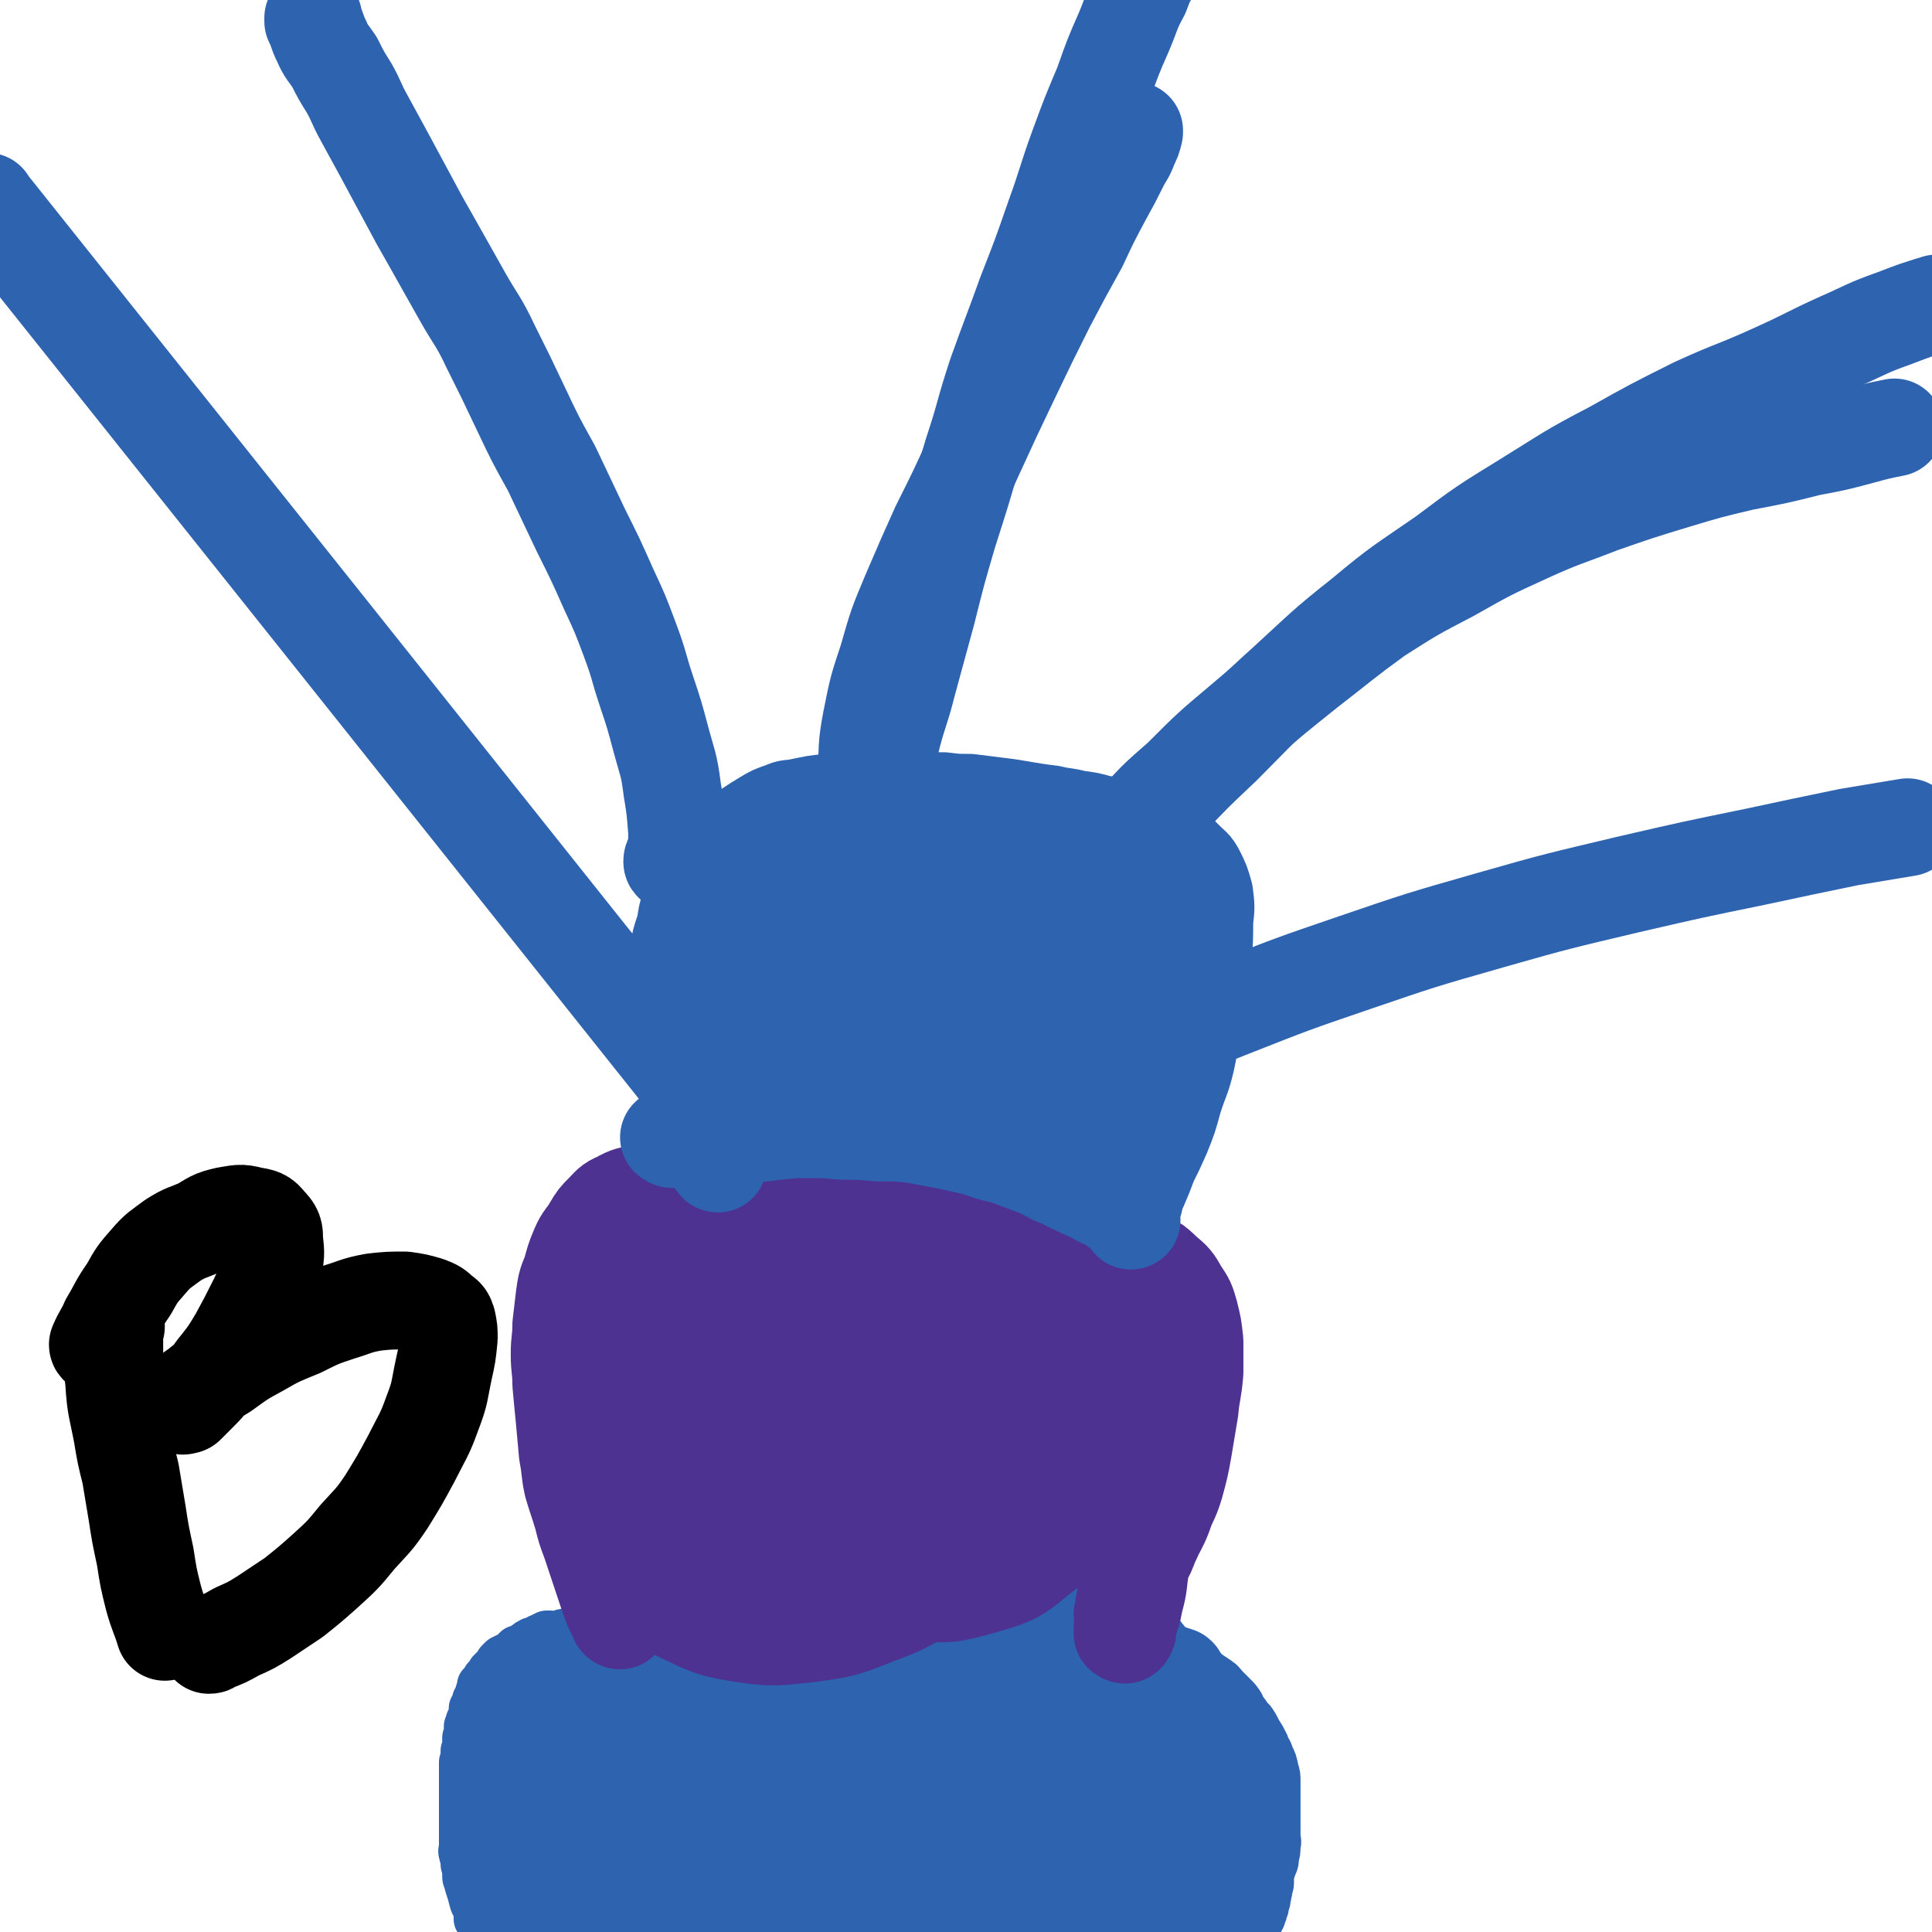 <svg viewBox='0 0 1184 1184' version='1.1' xmlns='http://www.w3.org/2000/svg' xmlns:xlink='http://www.w3.org/1999/xlink'><g fill='none' stroke='#2D63AF' stroke-width='30' stroke-linecap='round' stroke-linejoin='round'><path d='M294,1177c0,0 -1,-1 -1,-1 0,0 0,0 1,0 0,0 0,0 0,0 0,1 -1,0 -1,0 0,0 0,0 1,0 0,0 0,0 0,0 0,1 -1,0 -1,0 0,-2 0,-2 0,-5 -1,-3 -2,-3 -3,-7 -1,-4 -1,-4 -2,-7 -1,-3 -1,-3 -1,-5 -1,-1 -1,-1 -1,-2 0,-1 0,-1 0,-2 0,-2 0,-2 0,-3 -1,-2 -1,-2 -1,-3 0,-2 0,-2 0,-3 -1,-2 -1,-2 -1,-3 -1,-2 0,-2 0,-4 0,-2 0,-2 0,-4 0,-2 0,-2 0,-4 0,-2 0,-2 0,-4 0,-2 0,-2 0,-3 0,-2 0,-2 0,-3 0,-2 0,-2 0,-3 0,-2 0,-2 0,-3 0,-2 0,-2 0,-4 0,-2 0,-2 0,-4 0,-2 0,-2 0,-3 0,-2 0,-2 0,-4 0,-2 0,-2 0,-3 0,-2 0,-2 0,-3 0,-2 0,-2 0,-3 0,-2 0,-2 0,-4 1,-2 1,-2 1,-3 0,-2 0,-2 0,-4 1,-2 1,-2 1,-3 0,-2 0,-2 0,-3 0,-1 0,-1 0,-2 1,-2 1,-2 1,-3 0,-1 0,-1 0,-2 0,-1 0,-1 0,-2 1,-2 1,-2 1,-3 1,-1 1,-1 1,-2 1,-2 1,-2 1,-3 0,-2 0,-2 0,-3 1,-1 1,-1 1,-2 1,-2 1,-2 1,-3 1,-1 1,-1 1,-2 1,-2 1,-2 1,-3 1,-1 1,-1 1,-2 0,-1 0,-1 0,-2 1,-1 2,-1 2,-2 1,-1 1,-1 1,-2 1,-1 2,-1 2,-2 1,-1 1,-1 1,-2 1,-1 1,-1 2,-2 1,-1 2,-1 2,-2 1,-1 1,-1 1,-2 1,-1 1,-1 2,-2 1,0 1,0 2,-1 1,0 1,0 2,-1 2,-1 2,-1 3,-2 1,-1 1,-1 2,-2 2,0 2,0 3,-1 2,-1 1,-1 3,-2 1,-1 1,-1 3,-2 1,0 2,0 3,-1 1,0 1,-1 2,-1 2,-1 2,-1 4,-2 1,0 1,0 3,0 1,0 2,1 3,0 2,0 2,0 4,-1 2,0 2,0 4,-1 2,0 2,0 5,-1 2,0 2,-1 5,-1 2,-1 2,0 4,-1 2,0 2,0 4,-1 3,0 3,0 5,-1 3,0 3,0 5,-1 2,0 2,0 5,-1 2,0 2,0 5,-1 3,0 3,0 7,0 3,0 3,1 6,0 3,0 3,0 7,-1 3,0 3,0 6,0 2,0 2,0 5,-1 4,0 4,0 8,0 3,0 3,0 7,0 3,1 3,1 6,1 4,0 4,0 7,-1 3,0 3,0 7,0 3,0 3,0 6,-1 4,0 4,0 8,0 4,0 4,1 8,0 3,0 3,0 6,-1 3,0 3,0 6,0 4,0 4,0 7,-1 4,0 4,0 9,0 4,0 4,0 8,0 4,1 4,1 7,1 3,0 3,0 6,0 4,1 4,1 8,1 4,0 4,1 9,1 4,0 4,0 9,0 4,0 4,0 8,0 4,0 4,0 7,0 4,0 4,0 8,0 4,0 4,0 9,0 4,1 4,1 8,2 4,0 4,0 7,1 4,1 4,0 7,1 4,1 4,1 8,2 4,0 4,0 8,1 4,1 4,0 7,1 4,1 4,1 8,2 3,0 3,0 7,1 4,1 3,1 7,2 3,0 3,0 6,0 4,1 4,1 8,1 4,0 4,0 8,1 4,1 4,0 7,1 4,1 3,1 7,2 3,0 4,0 7,1 4,1 4,1 8,3 4,1 4,1 8,2 3,1 3,1 7,2 3,1 3,1 6,2 3,1 3,1 6,3 3,1 3,1 7,3 3,1 3,0 6,2 3,2 3,2 6,4 3,2 2,2 5,5 2,2 2,2 5,5 2,2 2,2 4,5 1,3 1,3 3,5 2,3 2,3 4,5 2,3 2,3 4,7 2,3 2,3 4,7 1,4 2,3 3,7 2,4 2,4 3,9 1,3 1,3 1,7 0,3 0,3 0,7 0,3 0,3 0,7 0,3 0,3 0,6 0,3 0,3 0,7 0,3 0,3 0,6 0,3 1,3 0,6 0,4 0,4 -1,7 0,3 0,3 -1,5 -1,3 -1,3 -2,5 0,3 0,3 0,6 0,2 -1,2 -1,5 -1,2 0,2 -1,4 0,2 0,2 -1,4 0,2 0,2 -1,4 0,1 0,1 -1,3 0,1 0,1 -1,2 0,1 -1,1 -1,3 -1,1 0,1 -1,2 0,1 0,0 -1,1 0,0 0,0 -1,1 0,0 0,0 -1,1 0,0 1,1 0,1 0,0 0,-1 -1,-1 0,0 0,0 -1,0 0,0 0,0 -1,0 -1,0 -1,0 -1,0 -2,0 -2,0 -3,0 -3,0 -3,1 -5,1 -3,0 -3,0 -6,-1 -2,0 -2,0 -5,-1 -3,0 -4,0 -7,-1 -3,0 -3,0 -6,-1 -2,0 -2,0 -5,0 -3,0 -3,0 -6,-1 -4,0 -4,-1 -8,-1 -4,-1 -4,-1 -8,-2 -4,0 -4,0 -8,-1 -5,0 -5,0 -9,0 -5,0 -5,0 -10,-1 -4,0 -4,0 -9,0 -4,0 -4,0 -8,-1 -5,0 -5,0 -10,0 -4,0 -4,0 -9,-1 -5,0 -5,0 -9,-1 -5,0 -5,0 -9,0 -4,0 -4,0 -8,0 -4,1 -4,1 -8,1 -4,0 -4,0 -9,-1 -4,0 -4,0 -9,0 -5,0 -5,0 -11,0 -6,0 -6,0 -12,0 -6,0 -6,0 -13,0 -5,0 -5,1 -11,1 -5,0 -5,0 -11,0 -7,0 -7,0 -13,0 -6,0 -6,0 -11,0 -6,0 -6,0 -11,0 -4,0 -4,1 -9,1 -5,0 -5,0 -10,0 -4,1 -4,1 -9,1 -4,0 -4,1 -9,1 -4,0 -4,0 -9,0 -5,0 -5,0 -9,0 -5,0 -5,0 -10,0 -4,0 -4,0 -8,0 -4,0 -4,0 -8,0 -4,0 -4,0 -9,0 -4,0 -4,0 -8,0 -5,0 -5,1 -9,0 -5,0 -5,0 -9,-1 -5,0 -5,0 -10,-1 -4,0 -4,0 -9,0 -4,0 -4,0 -8,-1 -4,0 -4,0 -8,0 -3,0 -3,0 -7,0 -3,0 -3,0 -7,0 -3,0 -3,0 -6,0 -2,0 -2,0 -4,0 -2,0 -2,0 -4,0 -1,0 -1,0 -3,0 -1,0 -1,0 -3,0 -1,0 -1,0 -3,0 -1,0 -1,1 -2,1 -2,0 -2,0 -4,-1 -1,0 -1,-1 -2,-1 0,-1 0,0 -1,-1 -1,-1 -1,-1 -2,-3 -1,-2 -1,-2 -1,-3 0,-1 0,-1 0,-2 -1,-3 -1,-3 -1,-5 0,-2 0,-2 0,-5 0,-2 0,-2 0,-5 0,-3 0,-3 0,-7 1,-3 0,-3 1,-7 0,-4 0,-4 1,-8 1,-5 1,-5 2,-9 1,-5 1,-5 2,-9 1,-5 2,-5 2,-9 1,-5 1,-5 1,-9 1,-5 1,-5 2,-9 1,-5 2,-5 4,-9 1,-4 1,-4 3,-9 1,-3 1,-3 3,-7 1,-4 1,-4 3,-7 1,-4 1,-4 3,-8 1,-3 1,-3 3,-6 1,-2 1,-2 3,-5 1,-2 1,-2 2,-3 2,-2 1,-2 3,-4 1,-1 1,-1 2,-2 1,-1 1,-1 2,-2 1,-1 2,-1 2,-2 1,0 0,-1 1,-1 0,0 1,1 1,3 0,2 0,2 0,5 0,5 0,5 0,10 -2,9 -2,9 -4,17 -3,11 -3,11 -6,22 -3,9 -4,8 -7,17 -3,7 -3,7 -5,14 -2,7 -2,7 -3,14 -2,7 -1,7 -2,13 -1,6 -1,6 -1,12 -1,5 -1,5 -1,10 -1,5 -1,5 -1,10 1,4 1,4 2,8 1,3 1,3 1,6 1,2 1,2 1,4 1,2 1,2 1,3 1,0 1,1 1,1 1,0 1,0 1,-1 1,0 2,0 2,-1 2,-2 2,-3 3,-5 2,-3 1,-3 3,-6 2,-5 2,-5 3,-10 2,-5 2,-5 4,-11 2,-6 2,-6 3,-12 1,-7 1,-8 2,-15 1,-7 1,-7 2,-14 1,-8 1,-8 2,-15 2,-9 1,-9 3,-17 1,-8 1,-8 3,-15 1,-7 1,-7 3,-14 2,-6 2,-6 5,-13 2,-4 2,-4 4,-8 1,-4 1,-4 3,-7 2,-3 2,-3 4,-6 3,-2 3,-2 5,-5 3,-2 3,-2 5,-3 1,-1 1,-2 3,-2 1,-1 1,-1 3,0 1,1 1,1 3,2 1,1 2,1 3,2 1,2 1,2 1,4 1,3 1,3 2,7 1,4 1,4 1,9 0,6 0,6 0,12 -1,6 -1,6 -2,13 -1,9 -1,9 -3,17 -2,8 -3,8 -5,16 -3,9 -3,9 -6,17 -3,8 -3,8 -6,16 -3,8 -4,7 -7,15 -3,5 -3,5 -5,11 -2,5 -2,5 -3,10 -1,5 -1,5 -1,9 -1,3 -1,3 -1,6 -1,2 -2,3 -1,5 0,0 0,0 1,1 1,0 1,0 2,0 0,0 0,0 1,0 2,0 2,1 3,0 2,-1 2,-1 4,-3 2,-2 2,-3 4,-6 2,-3 2,-3 4,-7 2,-5 3,-5 4,-10 1,-5 1,-5 1,-11 1,-6 1,-6 1,-11 1,-7 1,-7 1,-13 1,-7 1,-7 1,-13 0,-6 0,-6 0,-13 0,-7 0,-7 0,-13 0,-7 0,-7 0,-13 0,-5 0,-5 0,-10 1,-5 1,-5 1,-11 1,-4 1,-4 1,-9 1,-4 1,-4 2,-7 1,-4 1,-4 2,-7 1,-2 0,-2 1,-3 1,-2 1,-1 3,-2 1,-1 1,-1 3,-2 1,0 1,-1 3,-1 2,-1 2,-1 4,-1 1,1 1,1 3,2 2,1 2,1 4,3 1,1 1,2 1,4 0,3 0,3 0,6 -2,5 -2,5 -4,11 -2,6 -2,6 -5,13 -3,7 -3,7 -7,15 -3,8 -3,8 -7,15 -4,7 -3,7 -7,14 -3,5 -4,5 -7,11 -3,6 -3,6 -6,12 -1,4 -1,4 -3,9 -1,5 -1,5 -2,9 -1,3 -1,3 -2,6 -1,2 -1,2 -1,5 -1,2 -1,2 -1,4 0,2 1,2 1,4 1,1 0,1 1,2 1,1 1,0 2,0 1,0 1,0 1,-1 2,-1 2,-1 3,-2 2,-2 2,-3 3,-5 2,-3 2,-3 4,-7 2,-6 2,-6 3,-11 2,-9 2,-9 3,-17 2,-11 1,-11 3,-21 1,-12 1,-12 3,-24 1,-11 1,-11 3,-22 1,-8 1,-8 3,-17 2,-7 2,-7 4,-13 2,-5 3,-5 5,-10 1,-2 1,-2 1,-5 1,-1 0,-1 1,-2 0,0 0,0 0,0 0,2 0,3 0,5 -1,2 -1,2 -1,5 -2,5 -1,5 -3,11 -2,8 -2,8 -5,15 -2,8 -2,8 -5,16 -3,11 -3,11 -7,21 -3,12 -3,12 -7,23 -4,11 -4,11 -8,22 -2,7 -2,7 -6,14 -2,6 -3,5 -5,11 -2,4 -2,4 -3,8 -1,2 -1,2 -1,3 0,0 0,1 1,0 1,-1 1,-1 2,-2 2,-4 3,-4 5,-7 2,-5 2,-5 5,-11 3,-7 2,-7 5,-15 4,-9 5,-9 8,-18 3,-11 3,-11 5,-21 3,-10 3,-10 6,-20 2,-8 3,-8 5,-15 2,-3 2,-3 4,-7 0,-1 0,-2 1,-2 0,0 0,0 0,1 0,1 0,1 0,2 0,3 0,3 0,5 0,1 0,1 1,2 '/><path d='M604,1124c0,0 0,-1 -1,-1 -2,0 -1,2 -3,2 -5,2 -5,2 -9,3 -6,2 -6,2 -12,3 -6,2 -6,3 -11,5 -6,2 -6,3 -11,4 -5,2 -5,2 -11,3 -5,1 -5,0 -11,1 -5,0 -5,0 -11,1 -6,1 -6,1 -12,2 -8,3 -8,3 -16,6 -9,2 -9,2 -17,5 -8,3 -8,3 -17,5 -7,2 -7,2 -15,5 -8,2 -7,2 -15,3 -7,2 -7,2 -15,3 -7,1 -7,0 -14,0 -7,1 -7,1 -14,1 -6,0 -6,0 -13,-1 -6,0 -6,-1 -11,-1 -6,-1 -6,-1 -11,-1 -4,0 -4,0 -7,-1 -3,0 -3,-1 -7,-1 -1,-1 -1,0 -2,-1 0,0 0,0 0,-1 2,0 2,0 4,-1 5,0 5,0 9,0 8,0 8,0 15,-1 9,0 9,0 18,0 11,0 11,1 22,2 12,0 12,0 24,1 12,1 12,0 23,2 11,1 11,1 23,3 10,2 10,2 21,5 10,2 10,2 20,4 10,2 10,2 20,4 8,1 9,0 17,1 8,0 8,0 15,0 6,1 6,1 12,1 5,0 5,0 9,0 2,0 2,1 5,0 1,0 1,0 3,-1 1,0 0,0 1,-1 1,0 1,1 1,0 1,0 1,-1 1,-1 0,0 0,1 -1,1 -2,1 -2,0 -3,1 0,0 0,0 -1,0 '/></g>
<g fill='none' stroke='#2D63AF' stroke-width='60' stroke-linecap='round' stroke-linejoin='round'><path d='M365,1140c0,0 -1,-1 -1,-1 4,1 5,2 10,3 8,2 8,2 15,3 12,1 12,1 23,2 9,0 9,1 18,0 13,0 13,0 26,-1 13,-1 13,-2 25,-3 12,-2 12,-2 23,-3 12,-2 12,-2 24,-3 11,-1 11,0 23,-1 12,0 12,0 24,-1 9,0 9,0 18,-1 9,0 9,0 18,0 7,0 7,0 15,0 9,0 9,0 18,0 8,0 8,0 15,0 9,0 9,0 17,0 7,0 7,0 14,0 6,0 6,0 12,0 5,1 5,1 10,1 4,1 4,1 8,1 4,0 4,0 7,-1 3,0 3,0 7,-1 2,0 2,0 4,0 3,0 3,0 5,0 1,0 1,0 2,0 1,0 1,0 2,0 0,0 1,0 1,0 0,1 -1,1 -1,1 0,1 0,1 -1,2 0,0 -1,0 -1,0 0,1 1,2 0,2 0,1 0,0 -1,0 -1,1 0,1 -1,1 0,1 0,1 -1,1 0,0 0,0 -1,0 -2,1 -2,1 -3,0 -3,0 -3,0 -6,-1 -3,-2 -3,-2 -7,-3 -6,-2 -6,-3 -12,-5 -10,-3 -10,-3 -20,-6 -10,-4 -10,-4 -20,-7 -11,-4 -11,-5 -23,-8 -11,-4 -11,-4 -22,-7 -11,-3 -11,-3 -23,-5 -12,-2 -12,-3 -25,-5 -11,-2 -11,-1 -23,-3 -12,-1 -12,-1 -25,-2 -14,-1 -14,-1 -28,-2 -13,0 -14,-1 -27,0 -12,0 -12,1 -24,2 -11,1 -11,2 -22,3 -10,1 -10,1 -19,2 -10,0 -10,0 -20,-1 -8,0 -8,0 -17,-1 -7,0 -7,0 -14,-1 -7,-1 -7,-1 -14,-3 -5,-1 -5,-1 -10,-3 -3,-1 -3,-1 -7,-3 -1,0 -2,0 -3,-1 0,0 0,-1 0,-1 1,-1 1,-1 3,-2 2,-1 2,-1 4,-2 4,-2 4,-2 9,-3 7,-2 7,-2 14,-3 11,-2 11,-2 22,-4 11,-1 11,0 22,-1 14,-1 14,-2 29,-2 13,0 13,1 26,1 16,1 16,1 31,2 14,2 14,2 28,3 15,1 15,1 30,3 15,2 15,2 29,4 14,2 14,2 27,4 10,2 10,2 21,5 8,2 8,2 17,4 8,2 8,2 16,4 7,2 7,2 14,5 8,2 8,2 15,4 6,2 6,1 13,3 7,1 7,2 13,3 5,1 5,0 10,1 5,0 5,0 10,1 4,0 4,0 8,1 3,0 4,0 7,0 2,0 2,0 5,-1 1,0 2,0 3,-1 0,0 0,0 0,-1 0,-1 1,-1 0,-1 0,-1 0,0 -1,-1 -2,0 -2,0 -3,-1 -5,-1 -5,-1 -10,-3 -10,-3 -10,-3 -20,-6 -13,-4 -13,-3 -26,-8 -11,-3 -11,-4 -21,-8 -12,-5 -12,-5 -24,-8 -11,-3 -11,-3 -21,-5 -12,-2 -12,-2 -25,-5 -13,-3 -13,-3 -26,-6 -14,-3 -14,-2 -29,-4 -11,-2 -11,-2 -21,-3 -12,-2 -12,-2 -23,-4 -8,-2 -8,-1 -17,-3 -9,-1 -9,-1 -18,-2 -9,-2 -9,-1 -18,-3 -9,-2 -9,-2 -18,-4 -6,-1 -6,-1 -13,-3 -6,-1 -6,0 -11,-1 -4,-1 -4,0 -7,-2 -2,-1 -2,-1 -4,-3 0,-1 -1,-2 0,-3 0,-1 0,-1 1,-2 1,-1 1,-1 2,-2 2,-2 2,-2 5,-3 2,-2 2,-3 5,-4 4,-3 5,-3 10,-4 6,-2 6,-2 12,-3 7,-1 7,-1 15,-2 8,0 8,-1 17,-1 8,-1 8,-1 16,-1 8,0 8,0 17,0 8,1 8,0 16,0 8,1 8,0 17,1 7,1 7,2 15,4 7,1 7,1 14,2 7,2 7,2 14,3 6,1 6,1 12,2 5,1 5,0 11,2 4,1 4,1 8,3 6,2 6,2 11,4 4,1 4,1 9,2 4,2 4,2 9,3 5,2 5,1 10,4 5,2 5,2 10,5 5,3 5,3 10,6 5,3 5,3 10,6 4,2 4,2 8,4 4,3 3,3 7,5 3,2 4,2 7,3 4,1 4,1 8,2 4,2 4,2 8,3 4,2 3,2 7,3 3,2 3,2 6,3 3,1 3,1 6,2 3,2 3,3 6,5 2,2 2,2 5,5 1,1 2,1 3,2 2,2 2,2 4,4 3,3 3,3 5,6 2,2 2,2 3,4 2,2 2,2 3,4 1,2 1,2 2,5 1,2 1,2 2,4 0,3 0,3 0,5 0,3 0,3 0,5 0,3 0,3 0,5 0,2 1,2 0,4 0,2 0,2 -1,4 0,3 0,3 -1,5 -1,2 -1,2 -2,5 -1,2 -2,2 -3,5 -2,2 -2,1 -4,3 -2,2 -2,2 -3,4 -2,3 -2,2 -3,5 -1,2 -1,2 -2,4 -1,2 -1,2 -2,4 -1,2 -1,2 -2,3 0,0 -1,0 -1,0 0,1 0,1 0,1 0,1 1,1 1,0 0,0 -1,0 -1,-1 1,-1 1,-1 1,-2 1,-3 1,-3 1,-5 0,-4 0,-4 0,-8 1,-5 0,-5 0,-10 0,-6 1,-6 0,-11 0,-6 0,-6 -1,-11 0,-6 0,-6 -1,-11 -1,-7 -1,-7 -2,-13 0,-6 0,-6 -1,-11 -1,-6 -2,-6 -3,-11 -1,-5 -2,-5 -3,-11 -1,-4 -1,-4 -1,-9 -1,-4 -1,-4 -1,-9 0,-3 0,-3 -1,-7 0,-2 0,-2 -1,-5 0,-2 0,-2 -1,-4 0,-1 0,-1 -1,-2 0,-1 -1,0 -1,-1 0,0 0,-1 -1,-1 0,-1 0,-2 -1,-2 0,0 -1,0 -1,0 -1,0 -1,0 -2,-1 -1,0 -1,1 -2,0 -1,0 -1,0 -2,-1 -1,0 -1,0 -2,0 0,0 0,1 -1,1 0,0 1,1 0,0 -359,-450 -360,-452 -719,-902 0,-1 0,0 0,1 0,0 0,0 0,1 0,1 0,1 0,2 0,0 0,0 0,0 '/></g>
<g fill='none' stroke='#4D3292' stroke-width='60' stroke-linecap='round' stroke-linejoin='round'><path d='M380,993c0,0 -1,0 -1,-1 -4,-8 -4,-8 -7,-17 -5,-15 -5,-15 -10,-30 -3,-8 -3,-8 -5,-16 -3,-10 -3,-9 -6,-19 -2,-9 -1,-9 -3,-19 -1,-11 -1,-11 -2,-22 -1,-10 -1,-10 -2,-21 0,-9 -1,-9 -1,-18 0,-9 1,-9 1,-18 1,-8 1,-9 2,-17 1,-7 1,-8 4,-15 2,-7 2,-8 5,-15 3,-7 4,-6 8,-13 3,-5 3,-5 7,-9 4,-4 4,-5 9,-7 7,-4 7,-3 14,-5 6,-2 6,-2 13,-4 8,-1 8,-2 15,-2 10,-1 10,0 20,0 11,1 11,1 22,2 11,1 11,1 23,3 11,1 11,1 23,3 14,2 14,1 28,3 14,3 14,3 27,5 14,3 14,3 27,5 12,3 12,3 25,5 12,2 12,2 24,4 11,1 11,1 21,3 10,2 10,2 20,5 9,3 9,3 18,8 7,3 8,3 14,9 6,5 6,5 10,12 4,6 4,6 6,13 2,8 2,8 3,17 0,9 0,9 0,19 -1,12 -2,12 -3,23 -2,12 -2,12 -4,24 -2,11 -2,11 -5,22 -3,10 -4,9 -7,18 -3,8 -4,8 -7,15 -3,6 -2,6 -5,11 -3,5 -3,4 -6,9 -1,3 -1,3 -3,6 0,2 -1,2 -1,5 -1,2 -1,2 -1,4 0,3 0,3 -1,5 0,3 0,3 -1,6 0,2 1,2 1,5 0,1 0,1 -1,3 0,1 0,1 0,3 0,0 0,1 0,1 1,1 2,1 2,0 1,-1 1,-1 1,-3 1,-5 1,-5 3,-11 2,-11 3,-10 4,-21 2,-13 2,-13 2,-26 1,-13 1,-13 0,-25 0,-12 0,-12 -3,-23 -2,-11 -2,-12 -7,-21 -6,-11 -7,-12 -15,-21 -11,-11 -11,-12 -24,-21 -14,-10 -14,-10 -31,-16 -17,-7 -17,-7 -35,-9 -21,-3 -21,-2 -42,-2 -21,0 -21,0 -42,3 -19,3 -20,2 -38,9 -20,7 -20,8 -38,19 -15,10 -15,10 -27,22 -12,14 -12,15 -20,31 -6,13 -7,14 -8,28 -1,13 -1,15 4,27 5,14 5,16 16,27 11,12 12,13 28,21 17,8 18,9 37,12 20,3 21,2 41,0 21,-3 21,-3 41,-11 19,-7 20,-8 37,-20 15,-10 16,-10 26,-24 10,-11 10,-13 14,-27 3,-12 4,-13 1,-25 -3,-14 -4,-15 -13,-26 -11,-13 -12,-14 -27,-23 -16,-12 -17,-12 -36,-19 -20,-7 -20,-6 -41,-10 -19,-4 -20,-5 -39,-5 -16,0 -17,-1 -33,3 -11,3 -11,3 -21,10 -9,6 -12,5 -17,15 -5,10 -4,12 -3,23 1,14 2,15 8,28 7,17 7,18 20,31 14,16 15,16 33,28 18,11 19,12 39,19 20,7 21,8 42,8 17,0 18,0 34,-7 13,-6 15,-6 23,-17 9,-12 10,-14 11,-28 1,-16 0,-17 -6,-32 -7,-19 -8,-19 -21,-34 -14,-16 -15,-16 -32,-27 -17,-11 -18,-11 -38,-17 -17,-6 -17,-5 -35,-7 -11,-1 -11,-1 -21,1 -15,5 -17,4 -28,14 -8,8 -9,10 -11,21 -2,14 0,16 5,30 4,13 4,14 14,25 19,24 19,25 44,43 20,16 21,16 45,25 24,8 25,9 50,10 21,1 22,1 43,-5 17,-5 19,-6 32,-17 12,-9 14,-11 18,-24 5,-14 4,-17 1,-32 -5,-17 -6,-17 -17,-32 -14,-18 -15,-17 -32,-33 -18,-15 -18,-16 -38,-29 -19,-12 -19,-12 -40,-20 -17,-6 -17,-6 -35,-9 -13,-2 -14,-3 -26,0 -9,3 -12,3 -17,10 -7,10 -8,12 -9,24 -1,18 -1,19 4,37 7,22 7,23 19,42 13,20 13,21 32,36 18,15 19,16 41,25 20,8 21,8 43,10 18,2 19,2 36,-3 15,-4 16,-5 27,-15 8,-9 10,-11 11,-23 2,-14 1,-16 -6,-30 -8,-17 -9,-18 -24,-31 -18,-17 -19,-17 -41,-29 -22,-12 -22,-13 -46,-21 -22,-7 -22,-6 -45,-10 -20,-3 -20,-3 -39,-2 -15,1 -16,1 -29,8 -10,5 -12,6 -17,15 -5,10 -5,12 -3,24 3,17 3,18 12,33 12,18 13,18 30,31 19,15 20,16 42,25 24,10 25,10 50,13 22,3 23,4 44,0 16,-4 19,-5 30,-16 11,-9 13,-12 14,-25 2,-15 0,-18 -7,-32 -10,-18 -12,-18 -28,-32 -20,-16 -21,-16 -43,-28 -24,-11 -24,-11 -50,-18 -23,-6 -23,-6 -47,-8 -18,-2 -19,-3 -36,0 -14,2 -16,3 -27,11 -8,7 -10,9 -12,19 -2,12 -1,14 4,25 6,15 7,16 20,27 16,12 17,13 36,19 22,8 23,8 46,8 21,0 22,0 43,-6 18,-6 20,-6 34,-18 11,-10 12,-12 17,-26 4,-13 4,-15 0,-27 -5,-14 -7,-15 -19,-24 -13,-10 -15,-10 -32,-15 -18,-5 -19,-4 -38,-5 -18,-2 -18,-1 -35,1 -14,1 -15,1 -28,5 -8,3 -10,3 -16,9 -4,4 -4,6 -3,12 3,11 4,12 12,20 14,14 14,14 31,23 19,11 19,12 40,16 19,4 20,5 39,2 17,-2 18,-3 33,-11 13,-8 15,-8 23,-20 7,-8 7,-10 8,-21 0,-8 -1,-10 -6,-16 -5,-6 -7,-6 -15,-9 -8,-2 -9,-2 -17,-1 -9,2 -10,2 -17,7 -7,6 -7,7 -11,15 -4,7 -5,9 -3,16 1,10 2,12 9,19 9,8 10,8 22,13 13,4 14,4 27,3 14,0 14,-2 27,-7 12,-6 13,-6 23,-14 8,-8 8,-9 13,-19 2,-6 3,-9 0,-14 -3,-5 -5,-6 -12,-7 -13,-2 -14,-1 -27,1 -15,3 -15,4 -29,11 -13,6 -13,6 -24,16 -9,8 -9,9 -14,20 -4,8 -5,10 -3,18 2,9 4,10 11,16 10,7 12,8 24,11 17,4 18,4 35,2 18,-1 19,-1 36,-8 16,-7 17,-7 30,-18 12,-9 13,-10 21,-22 6,-9 7,-10 8,-20 1,-7 1,-9 -3,-13 -7,-5 -9,-5 -18,-5 -14,1 -15,1 -28,6 -13,5 -13,6 -25,14 -10,8 -9,9 -17,19 -6,7 -6,8 -9,17 -2,5 -2,7 0,12 1,3 3,4 7,5 11,0 12,0 22,-3 14,-5 14,-5 26,-12 13,-7 13,-7 23,-17 7,-7 8,-8 12,-17 2,-5 2,-7 0,-12 -1,-3 -2,-5 -5,-5 -5,1 -6,2 -10,6 -11,7 -11,8 -20,16 -11,10 -10,10 -20,20 -7,7 -8,6 -14,14 -2,4 -3,5 -3,9 0,2 1,4 2,5 2,0 3,-2 4,-3 4,-4 4,-4 6,-8 2,-4 3,-4 4,-7 0,-3 1,-4 -1,-6 -2,-2 -4,-2 -7,-1 -8,3 -9,4 -16,9 -11,8 -11,8 -20,18 -9,9 -9,10 -17,21 -6,9 -6,9 -10,19 -3,5 -3,6 -4,12 -1,2 -2,3 -1,4 0,0 1,0 2,-1 2,-3 3,-3 4,-6 4,-5 5,-5 7,-12 3,-7 3,-8 4,-16 1,-6 0,-6 0,-13 0,-4 0,-4 -1,-8 -1,-3 -1,-4 -3,-4 -2,-1 -3,0 -5,2 -5,5 -5,5 -9,11 -5,8 -5,8 -9,16 -4,7 -3,8 -6,16 -1,5 -1,5 -2,10 -1,1 0,1 0,1 '/></g>
<g fill='none' stroke='#2D63AF' stroke-width='60' stroke-linecap='round' stroke-linejoin='round'><path d='M440,713c0,0 -1,0 -1,-1 -2,-4 -1,-4 -3,-8 -3,-5 -4,-4 -6,-10 -3,-5 -3,-5 -5,-11 -1,-4 -1,-5 -2,-9 -1,-3 -1,-3 -2,-7 -1,-5 -2,-5 -3,-9 -1,-5 -1,-5 -2,-10 -1,-5 -1,-5 -2,-10 -1,-6 -1,-6 -1,-11 -1,-5 -1,-5 -1,-9 0,-6 1,-6 1,-11 1,-12 1,-12 3,-24 1,-6 1,-6 3,-12 2,-6 1,-7 3,-13 3,-6 3,-6 5,-12 2,-5 2,-5 5,-10 3,-5 2,-5 6,-9 4,-6 4,-6 9,-10 5,-5 6,-4 11,-8 6,-4 6,-4 11,-7 5,-3 5,-3 11,-5 4,-2 4,-1 9,-2 5,-1 5,-1 10,-2 7,-1 7,-1 13,-1 8,-1 8,-1 16,-1 8,-1 8,-1 17,-1 8,0 8,0 16,0 9,1 9,1 17,1 8,1 8,1 16,1 8,1 8,1 16,2 17,2 17,3 34,5 8,2 8,1 15,3 8,1 8,1 15,3 7,1 7,1 13,2 11,3 11,2 22,7 5,2 5,2 10,6 4,4 4,4 8,8 3,3 4,3 6,7 3,6 3,6 5,13 1,8 1,8 0,16 0,12 0,12 -1,23 -2,16 -2,16 -5,31 -2,16 -2,16 -5,31 -3,13 -4,12 -8,25 -3,11 -3,11 -7,21 -4,9 -4,9 -8,17 -3,8 -3,8 -6,15 -2,4 -2,4 -3,9 -1,3 -1,3 -2,6 0,2 0,2 0,4 0,1 1,2 0,2 0,-1 0,-2 -1,-2 0,-1 0,-1 -1,-2 -1,-1 -1,0 -2,-1 -2,-1 -2,-2 -4,-3 -3,-2 -3,-2 -6,-4 -5,-2 -5,-2 -10,-5 -5,-2 -5,-2 -11,-5 -5,-2 -5,-3 -11,-5 -8,-4 -7,-4 -15,-7 -8,-3 -8,-3 -16,-6 -9,-2 -9,-2 -17,-5 -9,-2 -9,-2 -18,-4 -10,-2 -11,-2 -21,-4 -11,-1 -11,-1 -22,-1 -11,-1 -11,-1 -22,-1 -10,-1 -10,-1 -20,-1 -10,0 -10,0 -19,1 -9,1 -9,1 -17,2 -8,1 -8,1 -16,2 -6,1 -6,0 -13,1 -5,0 -5,0 -10,0 -3,0 -3,-1 -6,0 -1,0 -1,0 -3,0 -1,0 -2,-1 -2,-1 1,-1 2,0 4,-1 2,-2 2,-3 4,-5 4,-2 4,-2 8,-5 5,-4 5,-4 11,-8 7,-6 7,-6 14,-10 7,-6 8,-5 15,-10 9,-7 9,-7 17,-14 8,-7 8,-7 15,-15 8,-8 8,-8 15,-16 7,-8 8,-8 14,-17 6,-9 6,-9 10,-18 4,-8 4,-8 6,-16 1,-6 3,-7 1,-13 -4,-8 -5,-9 -13,-14 -6,-4 -7,-3 -15,-3 -11,0 -11,0 -22,4 -11,3 -11,4 -22,10 -10,6 -10,6 -19,13 -7,6 -8,6 -13,13 -4,5 -4,6 -5,11 -1,5 0,5 2,9 2,6 2,6 6,10 6,7 6,8 13,14 9,7 8,8 19,13 9,5 10,6 21,8 10,1 11,2 20,-1 11,-3 12,-4 21,-11 10,-8 10,-9 17,-20 7,-12 7,-12 10,-26 3,-11 3,-12 1,-23 -2,-10 -2,-11 -8,-20 -6,-9 -7,-10 -16,-15 -9,-4 -10,-4 -20,-2 -13,2 -13,3 -24,10 -13,8 -14,8 -23,19 -10,11 -10,12 -16,25 -4,11 -4,11 -5,23 -1,8 -2,9 1,17 4,10 4,11 12,18 10,10 11,10 24,15 14,6 15,6 30,7 15,0 16,0 30,-4 15,-5 15,-5 27,-14 13,-9 13,-10 23,-22 9,-11 10,-11 16,-24 6,-12 5,-13 8,-25 1,-10 2,-11 0,-20 -2,-6 -3,-7 -7,-11 -3,-3 -4,-3 -7,-3 -6,1 -8,1 -12,6 -13,15 -15,16 -22,34 -5,11 -3,12 -2,25 1,11 1,12 5,23 5,11 5,13 13,20 9,8 10,9 22,11 14,2 15,2 29,-3 14,-5 15,-6 26,-16 12,-10 13,-11 21,-25 7,-14 7,-15 9,-29 2,-12 1,-13 -2,-25 -2,-9 -2,-10 -8,-17 -5,-6 -6,-6 -14,-9 -9,-2 -10,-4 -19,-1 -20,7 -24,7 -38,22 -10,9 -9,13 -10,27 -3,32 -3,33 3,65 3,15 5,16 14,29 8,10 9,11 20,17 9,5 10,7 20,6 12,-2 13,-3 23,-10 12,-10 13,-11 21,-24 8,-14 8,-15 12,-30 3,-13 3,-14 1,-27 -2,-12 -3,-13 -10,-23 -7,-11 -8,-11 -18,-18 -10,-6 -11,-6 -23,-8 -12,-2 -12,-2 -24,0 -12,3 -13,4 -24,10 -11,6 -12,6 -21,15 -9,8 -9,8 -15,19 -5,9 -4,10 -6,20 -1,7 -1,8 1,14 1,6 2,7 6,11 3,4 4,4 9,5 6,1 7,1 13,-1 6,-2 8,-2 11,-7 5,-9 5,-11 5,-21 0,-14 0,-16 -6,-28 -6,-12 -7,-13 -18,-21 -11,-9 -12,-8 -26,-12 -14,-5 -15,-4 -30,-4 -14,-1 -14,-1 -28,1 -11,1 -11,2 -22,5 -8,2 -8,2 -15,5 -3,2 -4,2 -6,6 -1,2 -1,3 1,5 4,5 4,5 9,9 9,8 8,9 17,15 11,8 11,8 22,14 9,4 9,4 19,7 6,1 7,2 13,1 7,-1 8,-2 13,-6 2,-1 1,-3 1,-5 0,-6 0,-6 -2,-11 -2,-7 -2,-8 -5,-14 -4,-7 -5,-7 -10,-13 -3,-4 -3,-4 -7,-8 -3,-2 -4,-1 -7,-2 -1,0 -2,0 -2,1 0,2 0,3 2,4 4,3 4,3 9,5 10,6 9,7 19,11 12,5 12,6 25,9 13,3 14,2 27,3 12,1 12,1 24,0 8,-1 8,-1 15,-4 4,-1 4,-1 7,-4 1,0 1,-1 0,-2 -1,-2 -2,-2 -4,-2 -6,-1 -6,-1 -11,0 -7,1 -7,2 -13,4 -6,1 -6,1 -11,4 -3,2 -4,2 -5,5 0,2 1,3 3,5 4,4 4,4 8,6 6,2 7,2 13,3 12,1 12,0 24,1 2,0 2,-1 5,0 0,0 1,0 0,0 -3,0 -4,0 -8,-1 -6,-1 -6,-1 -11,-2 '/><path d='M530,501c0,0 -1,0 -1,-1 0,-2 0,-2 1,-4 0,-10 0,-11 1,-21 1,-17 0,-17 3,-33 4,-20 4,-20 10,-38 6,-21 6,-21 14,-40 9,-21 9,-21 18,-41 11,-22 11,-22 21,-44 11,-24 11,-24 22,-47 11,-23 11,-23 22,-45 10,-19 10,-19 20,-37 7,-15 7,-15 15,-30 5,-9 5,-9 10,-19 3,-6 4,-6 6,-12 2,-4 2,-4 3,-8 0,-1 0,-1 0,-1 '/><path d='M647,576c0,0 -1,0 -1,-1 3,-6 4,-7 8,-13 8,-13 8,-13 16,-25 12,-15 11,-15 24,-30 14,-16 14,-16 30,-30 18,-18 18,-18 37,-34 20,-17 20,-17 40,-33 22,-17 21,-17 43,-33 22,-14 22,-14 45,-26 23,-13 23,-13 47,-24 22,-10 22,-9 45,-18 23,-8 23,-8 46,-15 20,-6 20,-6 41,-11 21,-4 21,-4 41,-9 16,-3 16,-3 31,-7 11,-3 11,-3 21,-5 '/><path d='M605,684c0,0 -2,-1 -1,-1 3,-2 4,-1 8,-3 13,-5 13,-5 27,-11 25,-12 25,-12 50,-24 32,-14 32,-14 65,-27 38,-15 38,-15 76,-28 41,-14 41,-14 83,-26 42,-12 43,-12 85,-22 39,-9 39,-9 78,-17 28,-6 28,-6 57,-12 18,-3 18,-3 36,-6 '/><path d='M545,466c0,0 -1,0 -1,-1 1,-7 1,-7 3,-15 4,-15 5,-15 9,-31 6,-22 6,-22 12,-44 6,-24 6,-24 13,-48 8,-25 8,-25 15,-49 8,-24 7,-25 15,-49 9,-25 9,-24 18,-49 9,-23 9,-23 17,-46 8,-22 7,-22 15,-44 7,-19 7,-19 15,-38 6,-17 6,-17 13,-33 5,-12 4,-12 10,-23 3,-8 3,-8 8,-16 3,-5 3,-5 7,-9 2,-3 2,-2 5,-5 1,0 1,0 1,0 '/><path d='M666,548c0,0 -1,0 -1,-1 3,-3 4,-2 7,-6 8,-9 7,-10 15,-19 13,-16 13,-16 27,-30 17,-18 17,-18 35,-35 19,-19 19,-20 39,-38 23,-21 23,-22 47,-41 24,-20 24,-19 50,-37 24,-18 24,-18 50,-34 26,-16 26,-17 53,-31 25,-14 25,-14 51,-27 24,-11 25,-10 49,-21 20,-9 20,-10 40,-19 16,-7 16,-8 33,-14 13,-5 13,-5 26,-9 '/><path d='M413,529c0,0 -1,0 -1,-1 0,-2 1,-2 2,-5 1,-6 1,-7 1,-13 -1,-13 -1,-14 -3,-26 -2,-16 -3,-16 -7,-31 -4,-15 -4,-15 -9,-30 -5,-15 -4,-15 -10,-31 -6,-16 -6,-16 -13,-31 -8,-18 -8,-18 -17,-36 -9,-19 -9,-19 -18,-38 -10,-18 -10,-18 -19,-37 -9,-19 -9,-19 -18,-37 -8,-17 -9,-16 -18,-32 -9,-16 -9,-16 -18,-32 -8,-14 -8,-14 -16,-29 -7,-13 -7,-13 -14,-26 -6,-11 -6,-11 -12,-22 -5,-9 -4,-9 -9,-18 -5,-8 -5,-8 -9,-16 -4,-6 -5,-6 -8,-13 -3,-6 -2,-6 -5,-12 0,-1 0,-1 0,-2 '/></g>
<g fill='none' stroke='#000000' stroke-width='60' stroke-linecap='round' stroke-linejoin='round'><path d='M71,813c0,0 -1,-2 -1,-1 0,8 0,9 0,18 0,8 -1,9 0,17 1,16 2,16 5,32 2,12 2,12 5,24 2,12 2,12 4,24 2,13 2,13 5,27 2,13 2,13 5,25 3,11 4,11 7,21 '/><path d='M61,825c0,0 -1,0 -1,-1 3,-7 4,-7 7,-14 6,-10 5,-10 12,-20 5,-9 5,-9 12,-17 6,-7 7,-7 15,-13 8,-5 8,-4 17,-8 7,-4 7,-5 16,-7 7,-1 8,-2 15,0 6,1 7,1 10,5 4,4 4,5 4,10 1,9 1,9 -1,18 -3,10 -5,10 -9,19 -6,12 -6,12 -12,23 -6,10 -6,10 -14,20 -5,8 -5,8 -11,14 -4,4 -4,4 -7,7 -1,0 -2,1 -3,0 0,0 1,-1 1,-2 4,-4 4,-5 9,-8 7,-6 8,-6 16,-11 11,-8 11,-8 22,-14 12,-7 13,-7 25,-12 12,-6 12,-6 24,-10 10,-3 10,-4 21,-6 9,-1 10,-1 19,-1 7,1 7,1 14,3 5,2 5,2 8,5 3,2 3,2 4,5 1,5 1,5 1,10 -1,10 -1,10 -3,19 -3,14 -2,14 -7,27 -5,14 -6,14 -13,28 -7,13 -7,13 -15,26 -8,12 -9,12 -18,22 -9,11 -9,11 -20,21 -9,8 -9,8 -19,16 -9,6 -9,6 -18,12 -8,5 -8,5 -17,9 -7,4 -7,4 -15,7 -1,1 -1,1 -2,1 '/></g>
</svg>